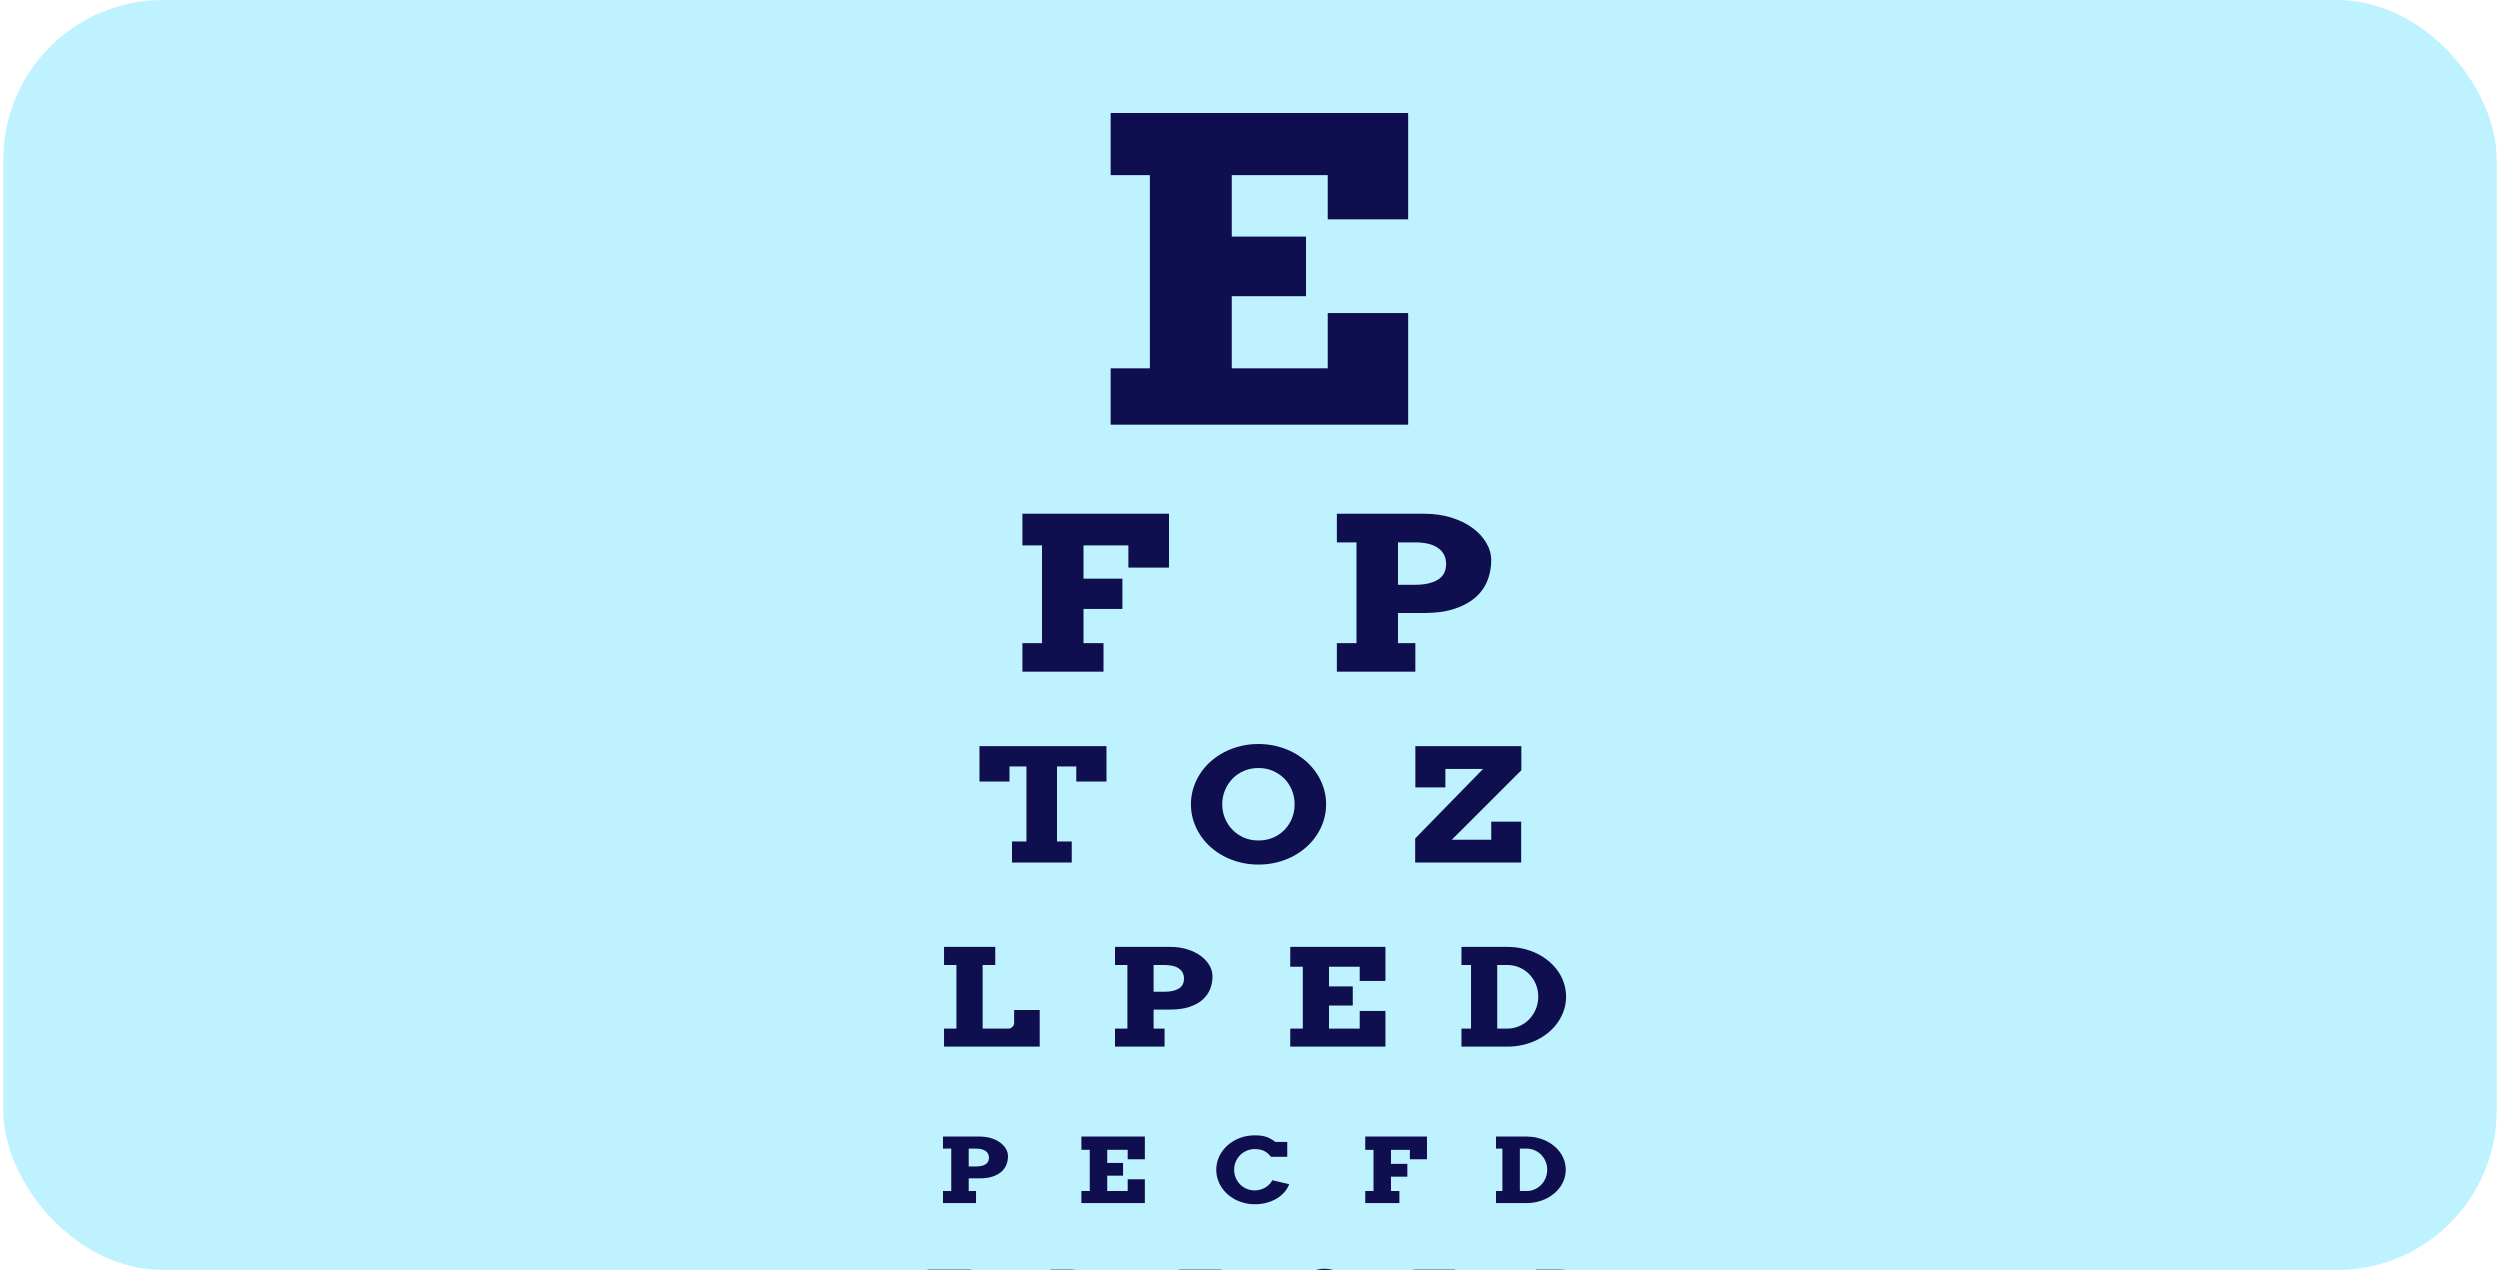 <svg width="376" height="191" viewBox="0 0 376 191" fill="none" xmlns="http://www.w3.org/2000/svg">
<g clip-path="url(#clip0_303_820)">
<rect x="0.5" width="375" height="191" rx="24" fill="#BEF2FF"/>
<path d="M167.043 17H211.786V32.984H199.691V26.337H185.259V35.581H196.426V44.546H185.259V55.398H199.691V47.082H211.786V63.87H167.043V55.398H172.941V26.337H167.043V17Z" fill="#0F0E4E"/>
<path d="M153.769 77.269H175.818V85.367H169.709V82.031H162.961V87.028H168.807V91.586H162.961V96.725H165.969V101.017H153.769V96.725H156.72V82.031H153.769V77.269Z" fill="#0F0E4E"/>
<path d="M210.256 81.576V87.952H212.831C214.259 87.952 215.394 87.701 216.233 87.2C217.072 86.699 217.493 85.906 217.493 84.819C217.493 83.806 217.098 83.012 216.308 82.438C215.519 81.864 214.36 81.576 212.831 81.576H210.256ZM201.064 77.269H214.222C215.688 77.269 217.035 77.46 218.263 77.841C219.492 78.222 220.55 78.736 221.44 79.384C222.329 80.031 223.026 80.778 223.526 81.624C224.028 82.469 224.279 83.352 224.279 84.271C224.279 85.378 224.081 86.415 223.686 87.38C223.292 88.346 222.681 89.185 221.854 89.895C221.027 90.605 219.98 91.166 218.714 91.578C217.449 91.991 215.951 92.197 214.222 92.197H210.256V96.725H212.869V101.017H201.064V96.725H204.015V81.576H201.064V77.269Z" fill="#0F0E4E"/>
<path d="M152.203 126.557H154.377V115.281H151.829V117.543H147.313V112.222H166.414V117.543H161.871V115.281H158.976V126.557H161.192V129.721H152.203V126.557Z" fill="#0F0E4E"/>
<path d="M189.267 126.408C190.071 126.408 190.807 126.264 191.477 125.975C192.146 125.686 192.721 125.294 193.201 124.798C193.681 124.302 194.053 123.724 194.317 123.066C194.579 122.408 194.711 121.71 194.711 120.971C194.711 120.225 194.577 119.521 194.31 118.859C194.041 118.198 193.665 117.619 193.18 117.122C192.696 116.626 192.121 116.233 191.456 115.944C190.791 115.656 190.062 115.511 189.267 115.511C188.474 115.511 187.744 115.656 187.08 115.944C186.415 116.233 185.842 116.626 185.362 117.122C184.881 117.619 184.505 118.198 184.233 118.859C183.96 119.521 183.824 120.225 183.824 120.971C183.824 121.71 183.96 122.408 184.233 123.066C184.505 123.724 184.881 124.302 185.362 124.798C185.842 125.294 186.415 125.686 187.08 125.975C187.744 126.264 188.474 126.408 189.267 126.408ZM189.267 130.032C188.317 130.032 187.407 129.924 186.539 129.709C185.671 129.494 184.861 129.19 184.108 128.797C183.355 128.405 182.672 127.933 182.058 127.383C181.444 126.833 180.92 126.221 180.486 125.548C180.052 124.875 179.715 124.153 179.475 123.384C179.235 122.615 179.115 121.81 179.115 120.971C179.115 120.133 179.235 119.326 179.475 118.553C179.715 117.78 180.052 117.057 180.486 116.383C180.92 115.71 181.444 115.098 182.058 114.548C182.672 113.998 183.355 113.527 184.108 113.134C184.861 112.741 185.671 112.437 186.539 112.222C187.407 112.007 188.317 111.899 189.267 111.899C190.219 111.899 191.13 112.007 192.003 112.222C192.876 112.437 193.689 112.741 194.441 113.134C195.193 113.527 195.877 113.998 196.491 114.548C197.105 115.098 197.631 115.71 198.07 116.383C198.508 117.057 198.848 117.78 199.088 118.553C199.328 119.326 199.448 120.133 199.448 120.971C199.448 121.803 199.328 122.605 199.088 123.378C198.848 124.151 198.508 124.875 198.07 125.548C197.631 126.221 197.105 126.833 196.491 127.383C195.877 127.933 195.193 128.405 194.441 128.797C193.689 129.19 192.876 129.494 192.003 129.709C191.13 129.924 190.219 130.032 189.267 130.032Z" fill="#0F0E4E"/>
<path d="M228.811 115.846L218.355 126.292H224.282V123.58H228.784V129.721H212.842V126.107L223.05 115.651H217.385V118.421H212.87V112.222H228.811V115.846Z" fill="#0F0E4E"/>
<path d="M141.982 142.413H149.688V145.134H147.788V154.701H151.706C151.809 154.701 151.91 154.677 152.009 154.627C152.108 154.577 152.195 154.513 152.27 154.434C152.345 154.355 152.407 154.269 152.454 154.177C152.501 154.084 152.525 153.995 152.525 153.909V151.902H156.372V157.412H141.982V154.701H143.847V145.134H141.982V142.413Z" fill="#0F0E4E"/>
<path d="M173.503 145.134V149.161H175.129C176.031 149.161 176.747 149.003 177.278 148.686C177.808 148.369 178.074 147.868 178.074 147.182C178.074 146.543 177.825 146.041 177.326 145.678C176.827 145.316 176.095 145.134 175.129 145.134H173.503ZM167.697 142.413H176.008C176.934 142.413 177.785 142.534 178.56 142.775C179.336 143.015 180.004 143.34 180.567 143.749C181.129 144.158 181.568 144.629 181.884 145.164C182.201 145.698 182.359 146.255 182.359 146.836C182.359 147.535 182.235 148.19 181.985 148.8C181.736 149.41 181.35 149.939 180.827 150.388C180.306 150.836 179.645 151.191 178.845 151.451C178.046 151.712 177.1 151.842 176.008 151.842H173.503V154.701H175.153V157.412H167.697V154.701H169.561V145.134H167.697V142.413Z" fill="#0F0E4E"/>
<path d="M194.054 142.413H208.371V147.529H204.501V145.401H199.883V148.359H203.457V151.229H199.883V154.701H204.501V152.04H208.371V157.412H194.054V154.701H195.941V145.401H194.054V142.413Z" fill="#0F0E4E"/>
<path d="M225.182 145.134V154.701H226.69C227.331 154.701 227.937 154.575 228.506 154.326C229.076 154.075 229.571 153.733 229.99 153.302C230.41 152.869 230.743 152.361 230.987 151.778C231.233 151.194 231.356 150.565 231.356 149.893C231.356 149.227 231.233 148.603 230.987 148.023C230.743 147.442 230.41 146.938 229.99 146.51C229.571 146.081 229.076 145.745 228.506 145.5C227.937 145.256 227.331 145.134 226.69 145.134H225.182ZM219.805 142.413H226.714C227.537 142.413 228.326 142.503 229.083 142.681C229.838 142.859 230.543 143.109 231.195 143.432C231.849 143.756 232.442 144.143 232.977 144.595C233.511 145.047 233.968 145.55 234.348 146.104C234.727 146.658 235.02 147.255 235.226 147.894C235.432 148.534 235.535 149.2 235.535 149.893C235.535 150.586 235.432 151.252 235.226 151.892C235.02 152.532 234.727 153.13 234.348 153.687C233.968 154.245 233.511 154.752 232.977 155.21C232.442 155.669 231.849 156.061 231.195 156.388C230.543 156.715 229.838 156.967 229.083 157.144C228.326 157.323 227.537 157.412 226.714 157.412H219.805V154.701H221.241V145.134H219.805V142.413Z" fill="#0F0E4E"/>
<path d="M145.695 172.754V175.437H146.779C147.381 175.437 147.859 175.332 148.212 175.121C148.566 174.91 148.742 174.576 148.742 174.119C148.742 173.692 148.576 173.358 148.244 173.116C147.911 172.874 147.423 172.754 146.779 172.754H145.695ZM141.825 170.939H147.366C147.982 170.939 148.55 171.02 149.067 171.18C149.584 171.341 150.029 171.557 150.404 171.83C150.779 172.103 151.072 172.417 151.283 172.773C151.494 173.129 151.6 173.501 151.6 173.887C151.6 174.354 151.516 174.791 151.351 175.197C151.184 175.604 150.927 175.957 150.579 176.255C150.23 176.555 149.79 176.791 149.257 176.965C148.724 177.139 148.093 177.225 147.366 177.225H145.695V179.131H146.795V180.938H141.825V179.131H143.067V172.754H141.825V170.939Z" fill="#0F0E4E"/>
<path d="M162.641 170.939H172.186V174.349H169.606V172.932H166.527V174.904H168.909V176.816H166.527V179.131H169.606V177.357H172.186V180.938H162.641V179.131H163.899V172.932H162.641V170.939Z" fill="#0F0E4E"/>
<path d="M191.157 173.981C190.862 173.629 190.596 173.38 190.358 173.232C190.12 173.085 189.865 172.98 189.59 172.915C189.316 172.852 189.028 172.82 188.727 172.82C188.284 172.82 187.873 172.903 187.493 173.067C187.113 173.232 186.784 173.457 186.507 173.74C186.23 174.024 186.012 174.353 185.854 174.73C185.696 175.105 185.617 175.505 185.617 175.927C185.617 176.353 185.695 176.754 185.851 177.13C186.006 177.506 186.221 177.835 186.495 178.116C186.77 178.398 187.097 178.621 187.477 178.785C187.857 178.951 188.274 179.033 188.727 179.033C189.044 179.033 189.339 178.99 189.614 178.904C189.888 178.818 190.137 178.706 190.362 178.565C190.586 178.424 190.782 178.263 190.952 178.08C191.121 177.897 191.253 177.707 191.347 177.51L193.896 178.103C193.732 178.534 193.492 178.933 193.176 179.3C192.859 179.668 192.478 179.985 192.032 180.254C191.586 180.521 191.085 180.732 190.528 180.887C189.971 181.04 189.371 181.117 188.727 181.117C188.184 181.117 187.664 181.056 187.168 180.932C186.673 180.81 186.209 180.636 185.779 180.411C185.349 180.187 184.959 179.917 184.608 179.6C184.257 179.284 183.957 178.933 183.709 178.548C183.461 178.163 183.269 177.75 183.132 177.308C182.994 176.866 182.926 176.405 182.926 175.927C182.926 175.21 183.076 174.538 183.377 173.912C183.678 173.285 184.09 172.737 184.612 172.27C185.134 171.801 185.747 171.431 186.452 171.161C187.156 170.891 187.915 170.756 188.727 170.756C189.377 170.756 189.923 170.823 190.366 170.957C190.809 171.091 191.297 171.355 191.83 171.751H193.603V173.981H191.157Z" fill="#0F0E4E"/>
<path d="M205.333 170.939H214.617V174.349H212.045V172.944H209.203V175.048H211.665V176.968H209.203V179.131H210.469V180.938H205.333V179.131H206.576V172.944H205.333V170.939Z" fill="#0F0E4E"/>
<path d="M228.586 172.754V179.131H229.591C230.018 179.131 230.422 179.048 230.803 178.881C231.182 178.714 231.512 178.486 231.792 178.198C232.071 177.91 232.293 177.572 232.456 177.182C232.619 176.793 232.702 176.375 232.702 175.926C232.702 175.482 232.619 175.066 232.456 174.679C232.293 174.293 232.071 173.957 231.792 173.67C231.512 173.384 231.182 173.16 230.803 172.998C230.422 172.835 230.018 172.754 229.591 172.754H228.586ZM225.001 170.939H229.607C230.156 170.939 230.683 170.999 231.186 171.117C231.69 171.236 232.16 171.404 232.595 171.619C233.031 171.834 233.426 172.093 233.782 172.394C234.138 172.695 234.443 173.03 234.696 173.399C234.949 173.769 235.145 174.168 235.282 174.593C235.419 175.02 235.487 175.464 235.487 175.926C235.487 176.387 235.419 176.832 235.282 177.258C235.145 177.685 234.949 178.084 234.696 178.456C234.443 178.827 234.138 179.166 233.782 179.471C233.426 179.777 233.031 180.039 232.595 180.255C232.16 180.473 231.69 180.641 231.186 180.76C230.683 180.879 230.156 180.938 229.607 180.938H225.001V179.131H225.958V172.754H225.001V170.939Z" fill="#0F0E4E"/>
<path d="M139.5 190.949H146.062V193.293H144.288V192.319H142.172V193.674H143.809V194.989H142.172V196.581H144.288V195.361H146.062V197.823H139.5V196.581H140.365V192.319H139.5V190.949Z" fill="#0F0E4E"/>
<path d="M160.46 192.196V196.581H161.152C161.446 196.581 161.722 196.523 161.984 196.408C162.246 196.293 162.472 196.137 162.665 195.94C162.856 195.741 163.009 195.508 163.121 195.241C163.234 194.973 163.29 194.685 163.29 194.377C163.29 194.071 163.234 193.786 163.121 193.52C163.009 193.254 162.856 193.023 162.665 192.826C162.472 192.629 162.246 192.476 161.984 192.364C161.722 192.252 161.446 192.196 161.152 192.196H160.46ZM157.995 190.949H161.163C161.54 190.949 161.901 190.99 162.248 191.071C162.595 191.153 162.917 191.268 163.217 191.416C163.516 191.564 163.788 191.741 164.033 191.949C164.278 192.156 164.487 192.386 164.661 192.64C164.835 192.895 164.969 193.168 165.064 193.461C165.158 193.754 165.205 194.06 165.205 194.377C165.205 194.694 165.158 195 165.064 195.293C164.969 195.586 164.835 195.86 164.661 196.116C164.487 196.371 164.278 196.604 164.033 196.814C163.788 197.025 163.516 197.204 163.217 197.354C162.917 197.503 162.595 197.619 162.248 197.701C161.901 197.783 161.54 197.823 161.163 197.823H157.995V196.581H158.654V192.196H157.995V190.949Z" fill="#0F0E4E"/>
<path d="M177.307 190.949H183.689V193.293H181.921V192.327H179.968V193.774H181.66V195.094H179.968V196.581H180.838V197.823H177.307V196.581H178.161V192.327H177.307V190.949Z" fill="#0F0E4E"/>
<path d="M200.863 193.039C200.66 192.797 200.476 192.626 200.313 192.524C200.151 192.423 199.974 192.351 199.786 192.307C199.597 192.263 199.399 192.241 199.192 192.241C198.888 192.241 198.605 192.297 198.344 192.411C198.082 192.524 197.857 192.678 197.666 192.874C197.476 193.068 197.326 193.295 197.217 193.554C197.108 193.812 197.054 194.086 197.054 194.377C197.054 194.67 197.108 194.946 197.214 195.204C197.321 195.462 197.469 195.689 197.657 195.882C197.847 196.075 198.072 196.229 198.333 196.342C198.594 196.456 198.881 196.513 199.192 196.513C199.41 196.513 199.614 196.483 199.802 196.424C199.991 196.365 200.161 196.287 200.316 196.19C200.47 196.094 200.606 195.982 200.721 195.858C200.838 195.732 200.928 195.601 200.994 195.465L202.746 195.873C202.633 196.17 202.468 196.443 202.25 196.696C202.033 196.948 201.771 197.167 201.464 197.351C201.158 197.536 200.813 197.681 200.431 197.787C200.047 197.893 199.635 197.945 199.192 197.945C198.818 197.945 198.461 197.903 198.12 197.819C197.779 197.734 197.461 197.614 197.165 197.46C196.87 197.306 196.601 197.12 196.36 196.903C196.119 196.685 195.913 196.443 195.743 196.179C195.572 195.915 195.44 195.63 195.345 195.326C195.251 195.023 195.204 194.706 195.204 194.377C195.204 193.885 195.307 193.422 195.514 192.991C195.721 192.561 196.004 192.184 196.363 191.862C196.722 191.541 197.143 191.287 197.628 191.1C198.113 190.914 198.634 190.822 199.192 190.822C199.639 190.822 200.014 190.868 200.319 190.96C200.623 191.052 200.959 191.234 201.326 191.506H202.544V193.039H200.863Z" fill="#0F0E4E"/>
<path d="M218.829 192.373L214.721 196.477H217.05V195.411H218.818V197.823H212.556V196.404L216.566 192.296H214.34V193.384H212.567V190.949H218.829V192.373Z" fill="#0F0E4E"/>
<path d="M233.674 192.196V194.042H234.419C234.833 194.042 235.161 193.969 235.405 193.824C235.647 193.679 235.768 193.449 235.768 193.134C235.768 192.841 235.654 192.612 235.427 192.445C235.198 192.279 234.862 192.196 234.419 192.196H233.674ZM231.014 190.949H234.822C235.247 190.949 235.637 191.004 235.992 191.115C236.348 191.225 236.654 191.373 236.912 191.562C237.169 191.749 237.371 191.965 237.516 192.21C237.66 192.455 237.734 192.71 237.734 192.976C237.734 193.296 237.676 193.596 237.562 193.876C237.448 194.156 237.271 194.398 237.031 194.604C236.792 194.809 236.489 194.972 236.122 195.091C235.756 195.21 235.323 195.27 234.822 195.27H233.674V196.581H234.43V197.823H231.014V196.581H231.867V192.196H231.014V190.949Z" fill="#0F0E4E"/>
</g>
<defs>
<clipPath id="clip0_303_820">
<rect x="0.5" width="375" height="191" rx="24" fill="white"/>
</clipPath>
</defs>
</svg>
